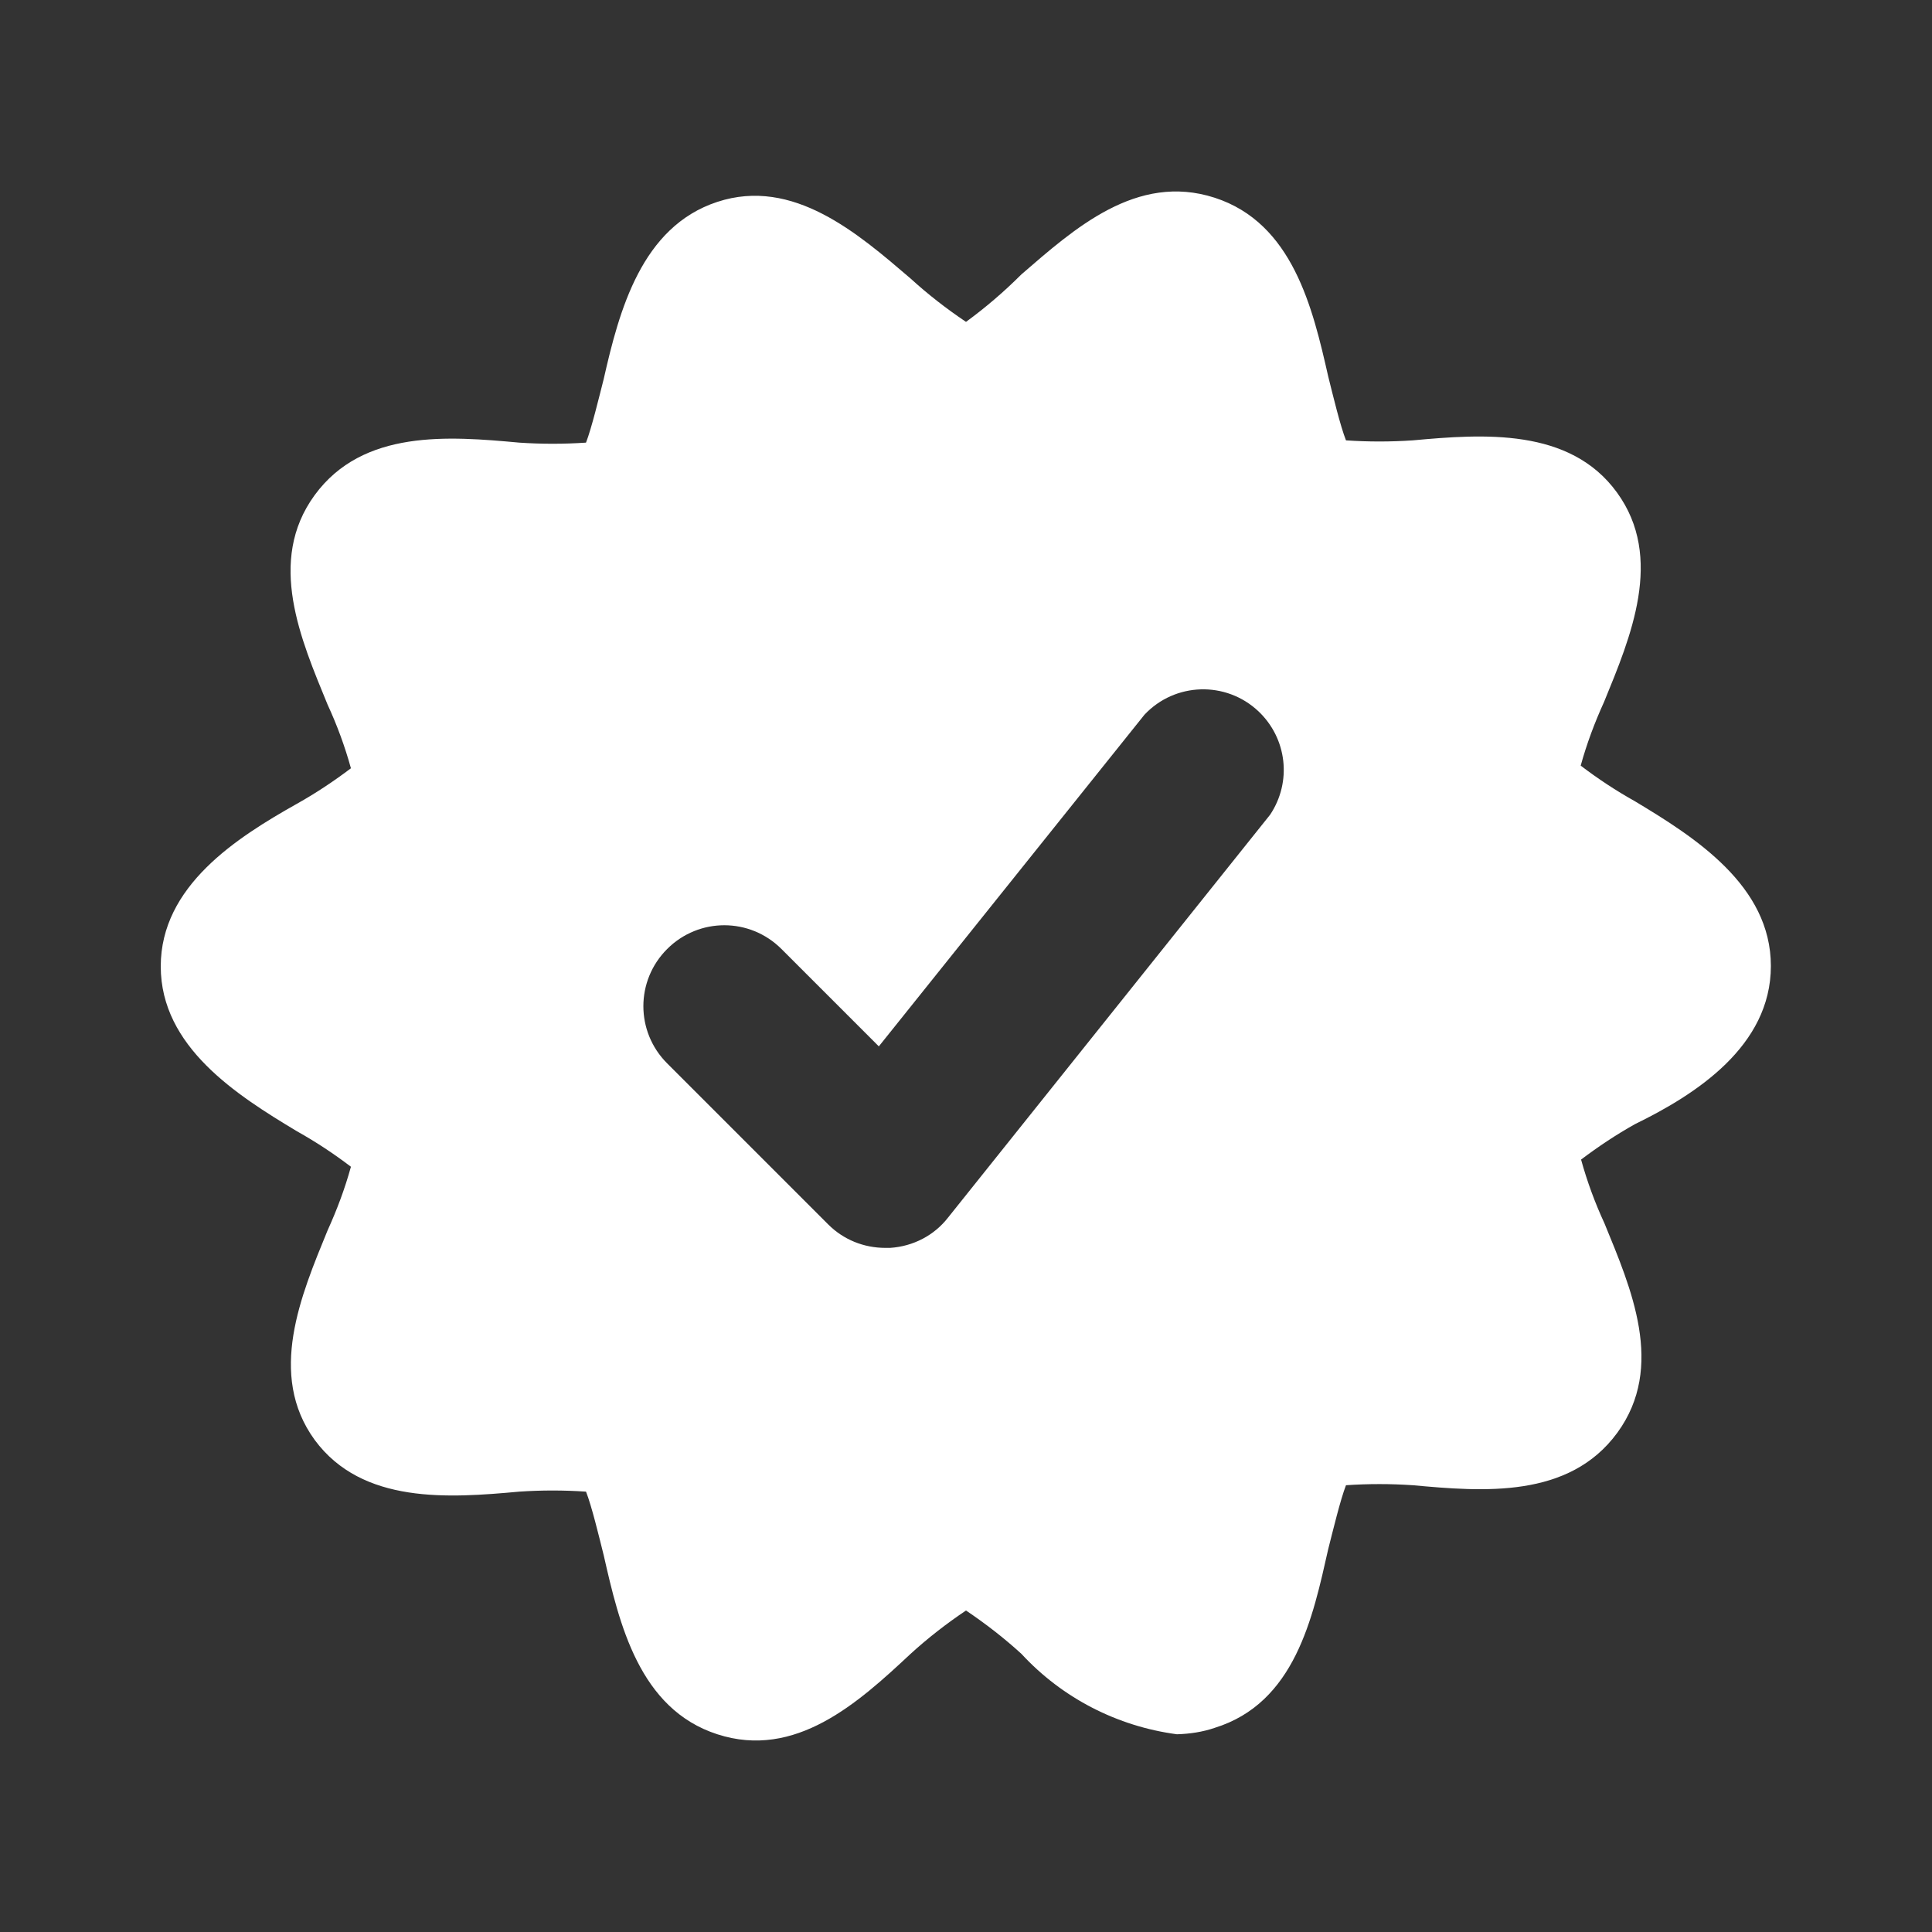 <?xml version="1.0" encoding="utf-8"?>
<!-- Generator: Adobe Illustrator 26.0.2, SVG Export Plug-In . SVG Version: 6.00 Build 0)  -->
<svg version="1.1" id="Laag_1" xmlns="http://www.w3.org/2000/svg" xmlns:xlink="http://www.w3.org/1999/xlink" x="0px" y="0px"
	 viewBox="0 0 512 512" style="enable-background:new 0 0 512 512;" xml:space="preserve">
<rect x="0" y="0" width="512" height="512" fill="#333333" stroke="none"/>
<g id="Layer_129">
	<path fill="#FFF" d="M469.3,256c0-21.3-20.1-34.1-36.1-43.7c-5-2.8-9.7-5.9-14.3-9.4c1.6-5.8,3.7-11.4,6.2-16.9c7-17.1,16-38.2,3.4-55.5
		C416,113.3,393,115,374.4,116.7c-5.9,0.4-11.8,0.4-17.7,0c-1.5-3.8-3.4-11.7-4.7-16.9c-4.1-18.1-9.4-40.7-30.1-47.4
		s-37.3,8.3-51.2,20.3c-4.6,4.6-9.5,8.8-14.7,12.6c-5.2-3.5-10.1-7.3-14.7-11.5c-13.9-11.9-31.1-26.9-51.2-20.3s-26,28.8-30.1,46.9
		c-1.3,5.1-3.2,13-4.7,16.9c-5.9,0.4-11.8,0.4-17.7,0c-18.6-1.7-41.4-3.6-54.2,13.9s-3.6,38.4,3.4,55.5c2.5,5.4,4.6,11.1,6.2,16.9
		c-4.5,3.4-9.3,6.6-14.3,9.4c-16,9-36.1,21.8-36.1,43.1s20.1,34.1,36.1,43.7c5,2.8,9.7,5.9,14.3,9.4c-1.6,5.8-3.7,11.4-6.2,16.9
		c-7,17.1-16,38.2-3.4,55.5C96,398.7,119,397,137.6,395.3c5.9-0.4,11.8-0.4,17.7,0c1.5,3.8,3.4,11.7,4.7,16.9
		c4.1,18.1,9.4,40.7,30.1,47.4s37.3-8.3,51.2-21.3c4.6-4.2,9.5-8,14.7-11.5c5.2,3.5,10.1,7.3,14.7,11.5
		c10.8,11.7,25.4,19.2,41.2,21.3c3.4-0.1,6.8-0.6,10-1.7c21.3-6.6,26-29.2,30.1-47.4c1.3-5.1,3.2-13,4.7-16.9
		c5.9-0.4,11.8-0.4,17.7,0c18.6,1.7,41.4,3.6,54.2-13.9c12.8-17.5,3.6-38.4-3.4-55.5c-2.5-5.4-4.6-11.1-6.2-16.9
		c4.5-3.4,9.3-6.6,14.3-9.4C449.3,290.1,469.3,277.3,469.3,256z M336.6,215.9l-85.3,106.7c-3.7,4.8-9.3,7.7-15.4,8.1h-1.3
		c-5.7,0-11.1-2.2-15.1-6.2l-42.7-42.7c-8.4-8.4-8.4-21.9,0-30.3c8.4-8.4,21.9-8.4,30.3,0l25.8,25.8l70.4-87.9
		c8.1-8.6,21.6-9,30.2-0.9C341.1,195.7,342.4,207.2,336.6,215.9z"/>
</g>
</svg>
